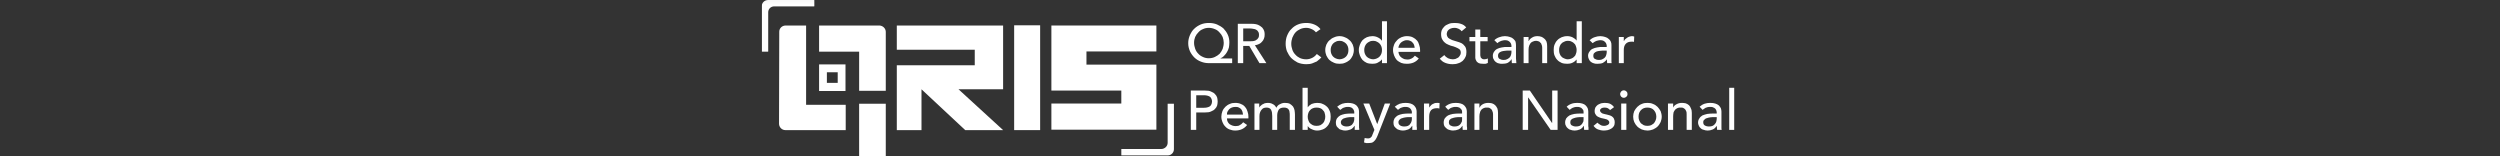<svg width="288" height="18" viewBox="0 0 288 18" fill="none" xmlns="http://www.w3.org/2000/svg">
<rect x="0" y="0" width="288" height="18" fill="#333333" stroke="none"/>
<g clip-path="url(#clip0_2005_16614)">
<mask id="mask0_2005_16614" style="mask-type:luminance" maskUnits="userSpaceOnUse" x="86" y="-1" width="116" height="21">
<path d="M86.802 19.482H201.294V-0.931L86.802 -0.931L86.802 19.482Z" fill="white"/>
</mask>
<g mask="url(#mask0_2005_16614)">
<path d="M103.312 2.938H115.558V10.286H110.421L115.558 14.988H111.194L106.156 10.286V14.988H103.312V7.519H112.291V5.731H103.312V2.938Z" fill="white"/>
<path d="M116.831 14.988H119.824L119.824 2.914H116.831V14.988Z" fill="white"/>
<path d="M92.863 12.073L92.863 2.938H90.518C90.094 2.938 89.77 3.257 89.77 3.648C89.77 5.804 89.745 12.147 89.745 14.253C89.745 14.645 90.069 14.988 90.468 14.988C92.09 14.988 96.753 14.988 97.426 14.988V12.073H92.863Z" fill="white"/>
<path d="M98.972 18C99.247 18 101.342 18 102.041 18C102.041 18 102.041 12.049 102.041 11.951C101.043 11.951 99.996 11.951 98.972 11.951C98.972 13.959 98.972 15.967 98.972 18Z" fill="white"/>
<path d="M94.359 2.938C94.359 2.987 94.359 5.95 94.359 5.95C95.731 5.95 97.477 5.95 98.973 5.95C98.973 8.032 98.973 10.457 98.973 10.457C99.672 10.457 101.766 10.457 102.041 10.457V3.673C102.041 3.281 101.716 2.962 101.318 2.938C99.822 2.938 96.28 2.938 94.359 2.938Z" fill="white"/>
<path d="M94.359 7.419C94.359 8.424 94.359 9.428 94.359 10.481C94.609 10.481 94.883 10.481 95.133 10.481C95.831 10.481 96.704 10.481 97.402 10.481C97.402 10.481 97.402 7.469 97.402 7.419C96.404 7.419 95.382 7.419 94.359 7.419ZM96.504 9.55C96.205 9.55 95.856 9.55 95.581 9.55C95.482 9.55 95.382 9.55 95.257 9.55C95.257 9.134 95.257 8.742 95.257 8.326C95.681 8.326 96.081 8.326 96.504 8.326C96.504 8.35 96.504 9.55 96.504 9.55Z" fill="white"/>
<path d="M134.513 11.951V16.457C134.513 16.849 134.164 17.167 133.765 17.167H129.176V17.902H134.513H134.538C134.912 17.902 135.236 17.583 135.236 17.192V17.167V11.951H134.513Z" fill="white"/>
<path d="M88.498 5.926L88.498 1.419C88.498 1.028 88.797 0.734 89.197 0.734L93.786 0.734C93.811 0.734 93.811 0.709 93.811 0.709V0.024C93.811 0.024 93.811 -0 93.786 -0L88.498 -0C88.074 -0 87.75 0.318 87.75 0.734L87.75 5.926C87.75 5.95 87.775 5.95 87.775 5.95H88.473C88.473 5.95 88.498 5.95 88.498 5.926Z" fill="white"/>
<path d="M133.216 5.927V2.939H121.12V7.42V10.433H129.176V11.927H121.12V14.939H133.216L133.216 7.445H125.16L125.16 5.927L133.216 5.927Z" fill="white"/>
<path d="M141.946 7.274H139.277C138.953 7.274 138.654 7.225 138.355 7.103C138.08 7.005 137.806 6.833 137.606 6.637C137.382 6.417 137.208 6.172 137.082 5.903C136.958 5.608 136.883 5.315 136.883 4.972C136.883 4.629 136.958 4.335 137.082 4.041C137.208 3.772 137.357 3.503 137.582 3.306C137.806 3.086 138.056 2.939 138.329 2.817C138.629 2.694 138.928 2.646 139.277 2.646C139.602 2.646 139.901 2.694 140.2 2.817C140.474 2.939 140.724 3.086 140.948 3.282C141.148 3.503 141.323 3.723 141.448 4.017C141.572 4.286 141.622 4.58 141.622 4.898C141.622 5.094 141.597 5.291 141.572 5.462C141.522 5.658 141.448 5.829 141.348 6C141.273 6.148 141.148 6.294 141.024 6.417C140.899 6.563 140.749 6.662 140.574 6.735H141.946V7.274ZM139.253 6.71C139.502 6.71 139.751 6.662 139.951 6.563C140.15 6.465 140.35 6.343 140.5 6.196C140.649 6.025 140.749 5.853 140.849 5.633C140.924 5.413 140.974 5.168 140.974 4.923C140.974 4.703 140.924 4.458 140.849 4.262C140.749 4.041 140.624 3.87 140.474 3.723C140.325 3.551 140.15 3.429 139.951 3.355C139.726 3.258 139.502 3.208 139.253 3.208C139.003 3.208 138.779 3.258 138.579 3.355C138.379 3.429 138.205 3.551 138.056 3.723C137.905 3.87 137.781 4.041 137.681 4.262C137.606 4.458 137.556 4.678 137.556 4.923C137.556 5.168 137.606 5.388 137.681 5.608C137.756 5.829 137.881 6.025 138.03 6.172C138.18 6.343 138.355 6.465 138.58 6.563C138.779 6.662 139.003 6.71 139.253 6.71Z" fill="white"/>
<path d="M142.595 2.743H144.216C144.515 2.743 144.764 2.792 144.939 2.865C145.139 2.963 145.288 3.062 145.413 3.184C145.513 3.306 145.587 3.429 145.638 3.576C145.687 3.722 145.687 3.87 145.687 4.017C145.687 4.163 145.663 4.31 145.613 4.433C145.563 4.58 145.488 4.702 145.388 4.8C145.288 4.922 145.189 4.996 145.039 5.07C144.89 5.143 144.74 5.192 144.565 5.217L145.887 7.274H145.089L143.916 5.29H143.218V7.274H142.595V2.743ZM143.218 4.751H144.041C144.166 4.751 144.29 4.751 144.416 4.727C144.515 4.702 144.64 4.677 144.715 4.605C144.814 4.555 144.89 4.482 144.939 4.384C145.014 4.31 145.039 4.163 145.039 4.017C145.039 3.87 145.014 3.748 144.939 3.649C144.89 3.551 144.814 3.477 144.715 3.429C144.64 3.38 144.515 3.331 144.416 3.331C144.29 3.306 144.166 3.282 144.041 3.282H143.218V4.751Z" fill="white"/>
<path d="M151.598 3.723C151.473 3.576 151.299 3.429 151.099 3.355C150.899 3.258 150.7 3.208 150.475 3.208C150.226 3.208 149.977 3.258 149.778 3.355C149.578 3.453 149.378 3.576 149.228 3.748C149.079 3.919 148.979 4.115 148.88 4.335C148.804 4.555 148.754 4.8 148.754 5.045C148.754 5.291 148.804 5.51 148.88 5.731C148.954 5.951 149.079 6.148 149.228 6.294C149.378 6.465 149.553 6.588 149.752 6.686C149.977 6.784 150.226 6.833 150.475 6.833C150.75 6.833 150.975 6.76 151.174 6.662C151.373 6.563 151.548 6.417 151.698 6.22L152.222 6.613C152.172 6.662 152.122 6.71 152.022 6.808C151.947 6.882 151.822 6.98 151.698 7.078C151.548 7.151 151.373 7.225 151.174 7.298C150.975 7.372 150.725 7.396 150.475 7.396C150.101 7.396 149.778 7.323 149.478 7.2C149.204 7.053 148.954 6.882 148.73 6.662C148.531 6.441 148.381 6.172 148.256 5.903C148.156 5.633 148.107 5.339 148.107 5.045C148.107 4.703 148.156 4.384 148.28 4.091C148.406 3.796 148.555 3.527 148.78 3.331C148.979 3.11 149.228 2.939 149.528 2.817C149.827 2.694 150.151 2.646 150.501 2.646C150.8 2.646 151.099 2.694 151.399 2.817C151.698 2.939 151.922 3.11 152.122 3.355L151.598 3.723Z" fill="white"/>
<path d="M152.67 5.755C152.67 5.535 152.72 5.339 152.795 5.143C152.895 4.947 152.995 4.776 153.144 4.653C153.294 4.506 153.469 4.384 153.668 4.31C153.868 4.212 154.092 4.163 154.317 4.163C154.542 4.163 154.765 4.212 154.965 4.31C155.165 4.384 155.339 4.506 155.489 4.653C155.638 4.776 155.739 4.947 155.838 5.143C155.913 5.339 155.962 5.535 155.962 5.755C155.962 6 155.913 6.196 155.838 6.392C155.739 6.588 155.638 6.76 155.489 6.906C155.339 7.029 155.165 7.151 154.965 7.225C154.765 7.322 154.542 7.348 154.317 7.348C154.092 7.348 153.868 7.322 153.668 7.225C153.469 7.151 153.294 7.029 153.144 6.906C152.995 6.76 152.895 6.588 152.795 6.392C152.72 6.196 152.67 6 152.67 5.755ZM153.294 5.755C153.294 5.927 153.319 6.074 153.369 6.196C153.419 6.319 153.494 6.441 153.568 6.515C153.668 6.612 153.768 6.686 153.893 6.735C154.018 6.784 154.167 6.833 154.317 6.833C154.466 6.833 154.616 6.784 154.741 6.735C154.865 6.686 154.965 6.612 155.065 6.515C155.14 6.441 155.215 6.319 155.265 6.196C155.315 6.074 155.339 5.927 155.339 5.755C155.339 5.608 155.315 5.462 155.265 5.339C155.215 5.217 155.14 5.094 155.065 5.02C154.965 4.922 154.865 4.849 154.741 4.8C154.616 4.727 154.466 4.702 154.317 4.702C154.167 4.702 154.018 4.727 153.893 4.8C153.768 4.849 153.668 4.922 153.568 5.02C153.494 5.094 153.419 5.217 153.369 5.339C153.319 5.462 153.294 5.608 153.294 5.755Z" fill="white"/>
<path d="M159.779 7.274H159.205V6.857H159.181C159.081 7.005 158.906 7.127 158.707 7.224C158.532 7.322 158.307 7.347 158.108 7.347C157.884 7.347 157.659 7.322 157.46 7.249C157.26 7.151 157.11 7.053 156.96 6.906C156.836 6.76 156.736 6.588 156.661 6.392C156.586 6.196 156.536 6 156.536 5.755C156.536 5.534 156.586 5.339 156.661 5.143C156.736 4.947 156.836 4.776 156.96 4.629C157.11 4.482 157.26 4.384 157.46 4.286C157.659 4.212 157.884 4.163 158.108 4.163C158.332 4.163 158.532 4.212 158.731 4.31C158.93 4.408 159.081 4.531 159.181 4.677H159.205V2.449H159.779V7.274ZM158.183 6.833C158.332 6.833 158.482 6.784 158.607 6.734C158.731 6.686 158.831 6.612 158.93 6.515C159.006 6.441 159.081 6.319 159.131 6.196C159.181 6.074 159.205 5.927 159.205 5.755C159.205 5.608 159.181 5.462 159.131 5.339C159.081 5.217 159.006 5.094 158.93 5.02C158.831 4.922 158.731 4.849 158.607 4.8C158.482 4.727 158.332 4.702 158.183 4.702C158.033 4.702 157.884 4.727 157.759 4.8C157.634 4.849 157.534 4.922 157.434 5.02C157.36 5.094 157.285 5.217 157.235 5.339C157.185 5.462 157.16 5.608 157.16 5.755C157.16 5.927 157.185 6.074 157.235 6.196C157.285 6.319 157.36 6.441 157.434 6.515C157.534 6.612 157.634 6.686 157.759 6.734C157.884 6.784 158.033 6.833 158.183 6.833Z" fill="white"/>
<path d="M161.1 5.976C161.1 6.098 161.15 6.22 161.199 6.343C161.249 6.441 161.325 6.539 161.424 6.612C161.524 6.686 161.649 6.76 161.773 6.808C161.898 6.833 162.023 6.857 162.147 6.857C162.347 6.857 162.496 6.808 162.621 6.735C162.771 6.662 162.896 6.539 162.996 6.417L163.444 6.735C163.12 7.151 162.671 7.348 162.073 7.348C161.823 7.348 161.624 7.322 161.424 7.249C161.225 7.151 161.05 7.053 160.9 6.906C160.775 6.76 160.676 6.588 160.601 6.392C160.526 6.196 160.476 6 160.476 5.755C160.476 5.535 160.526 5.339 160.601 5.143C160.676 4.947 160.801 4.776 160.95 4.629C161.075 4.482 161.249 4.384 161.449 4.286C161.649 4.212 161.848 4.163 162.073 4.163C162.347 4.163 162.596 4.212 162.771 4.31C162.97 4.408 163.12 4.531 163.245 4.677C163.37 4.825 163.444 4.996 163.494 5.192C163.569 5.388 163.594 5.584 163.594 5.78V5.976H161.1ZM162.97 5.51C162.946 5.388 162.946 5.265 162.896 5.167C162.871 5.07 162.796 4.972 162.721 4.898C162.647 4.8 162.571 4.751 162.446 4.702C162.347 4.653 162.223 4.629 162.073 4.629C161.923 4.629 161.799 4.653 161.673 4.727C161.549 4.776 161.449 4.849 161.374 4.922C161.299 4.996 161.225 5.094 161.175 5.217C161.125 5.315 161.1 5.412 161.1 5.51H162.97Z" fill="white"/>
<path d="M166.388 6.343C166.487 6.491 166.637 6.613 166.812 6.71C166.986 6.784 167.186 6.833 167.36 6.833C167.46 6.833 167.585 6.808 167.684 6.784C167.784 6.735 167.884 6.686 167.983 6.637C168.059 6.563 168.133 6.491 168.183 6.392C168.258 6.294 168.283 6.196 168.283 6.074C168.283 5.903 168.233 5.755 168.108 5.658C168.009 5.584 167.859 5.51 167.684 5.437C167.535 5.363 167.335 5.315 167.135 5.265C166.936 5.192 166.762 5.119 166.587 5.02C166.437 4.923 166.288 4.776 166.188 4.605C166.063 4.433 166.013 4.213 166.013 3.894C166.013 3.772 166.038 3.625 166.089 3.478C166.163 3.331 166.238 3.208 166.362 3.086C166.487 2.939 166.662 2.841 166.862 2.768C167.061 2.67 167.286 2.646 167.559 2.646C167.834 2.646 168.059 2.67 168.283 2.743C168.533 2.817 168.732 2.939 168.907 3.16L168.383 3.6C168.308 3.503 168.208 3.405 168.059 3.331C167.909 3.258 167.76 3.208 167.559 3.208C167.385 3.208 167.26 3.233 167.135 3.282C167.011 3.331 166.936 3.38 166.862 3.453C166.786 3.527 166.736 3.6 166.712 3.674C166.687 3.772 166.662 3.846 166.662 3.894C166.662 4.091 166.736 4.237 166.836 4.36C166.961 4.458 167.086 4.531 167.26 4.605C167.435 4.653 167.609 4.727 167.809 4.776C168.009 4.825 168.183 4.898 168.358 4.972C168.533 5.07 168.657 5.192 168.782 5.363C168.881 5.51 168.931 5.731 168.931 6C168.931 6.22 168.907 6.417 168.806 6.588C168.732 6.76 168.607 6.906 168.483 7.029C168.333 7.151 168.158 7.249 167.959 7.298C167.784 7.372 167.559 7.396 167.335 7.396C167.035 7.396 166.762 7.348 166.512 7.249C166.238 7.151 166.038 6.98 165.864 6.76L166.388 6.343Z" fill="white"/>
<path d="M171.376 4.751H170.528V6.123C170.528 6.22 170.528 6.294 170.528 6.368C170.553 6.465 170.553 6.539 170.578 6.613C170.628 6.662 170.652 6.71 170.727 6.76C170.777 6.808 170.852 6.833 170.977 6.833C171.052 6.833 171.126 6.808 171.201 6.808C171.276 6.784 171.326 6.76 171.401 6.735V7.249C171.326 7.298 171.226 7.323 171.126 7.348C171.002 7.348 170.927 7.348 170.877 7.348C170.628 7.348 170.453 7.323 170.353 7.274C170.228 7.2 170.128 7.127 170.079 7.029C170.004 6.931 169.979 6.808 169.954 6.686C169.954 6.563 169.954 6.441 169.954 6.319V4.751H169.281V4.262H169.954V3.405H170.528V4.262H171.376V4.751Z" fill="white"/>
<path d="M172.148 4.629C172.298 4.482 172.497 4.36 172.722 4.286C172.921 4.212 173.146 4.163 173.371 4.163C173.595 4.163 173.794 4.212 173.944 4.262C174.118 4.31 174.244 4.384 174.343 4.482C174.443 4.58 174.543 4.677 174.589 4.8C174.615 4.922 174.641 5.045 174.641 5.192V6.735C174.641 6.833 174.668 6.931 174.668 7.029C174.668 7.127 174.668 7.2 174.694 7.274H174.168C174.144 7.127 174.144 6.98 174.144 6.833H174.118C173.994 7.029 173.844 7.151 173.67 7.249C173.495 7.322 173.271 7.348 173.046 7.348C172.897 7.348 172.772 7.348 172.647 7.298C172.497 7.274 172.398 7.2 172.298 7.127C172.198 7.053 172.123 6.955 172.074 6.833C171.999 6.735 171.973 6.588 171.973 6.441C171.973 6.245 172.023 6.098 172.123 5.951C172.198 5.829 172.323 5.706 172.473 5.633C172.622 5.56 172.822 5.486 173.021 5.462C173.22 5.412 173.445 5.412 173.67 5.412H174.118V5.265C174.118 5.192 174.094 5.119 174.069 5.045C174.044 4.972 173.994 4.898 173.919 4.825C173.869 4.776 173.794 4.727 173.694 4.677C173.595 4.653 173.495 4.629 173.371 4.629C173.271 4.629 173.171 4.653 173.071 4.677C172.997 4.677 172.921 4.727 172.847 4.751C172.772 4.776 172.722 4.825 172.647 4.849C172.597 4.898 172.547 4.947 172.497 4.972L172.148 4.629ZM173.794 5.829C173.644 5.829 173.52 5.829 173.371 5.853C173.22 5.853 173.096 5.902 172.971 5.927C172.847 5.976 172.747 6.025 172.672 6.122C172.597 6.196 172.572 6.294 172.572 6.417C172.572 6.588 172.622 6.71 172.747 6.784C172.871 6.857 173.021 6.906 173.22 6.906C173.395 6.906 173.52 6.882 173.644 6.808C173.744 6.76 173.844 6.686 173.919 6.612C173.994 6.515 174.044 6.441 174.069 6.319C174.094 6.22 174.118 6.122 174.118 6.025V5.829H173.794Z" fill="white"/>
<path d="M175.52 4.262H176.09V4.727H176.116C176.187 4.555 176.318 4.433 176.485 4.335C176.661 4.212 176.889 4.163 177.108 4.163C177.266 4.163 177.415 4.188 177.565 4.237C177.687 4.286 177.81 4.36 177.907 4.457C178.012 4.531 178.082 4.653 178.161 4.8C178.214 4.947 178.232 5.143 178.232 5.339V7.274H177.661V5.486C177.661 5.339 177.635 5.241 177.582 5.119C177.565 5.02 177.512 4.947 177.433 4.898C177.389 4.825 177.31 4.776 177.214 4.751C177.134 4.727 177.038 4.702 176.959 4.702C176.836 4.702 176.713 4.727 176.617 4.776C176.511 4.8 176.415 4.874 176.336 4.947C176.266 5.045 176.213 5.143 176.16 5.265C176.116 5.388 176.09 5.535 176.09 5.731V7.274H175.52V4.262Z" fill="white"/>
<path d="M182.224 7.274H181.628V6.857C181.505 7.005 181.356 7.127 181.154 7.224C180.952 7.322 180.75 7.347 180.557 7.347C180.302 7.347 180.1 7.322 179.907 7.249C179.706 7.151 179.53 7.053 179.407 6.906C179.258 6.76 179.162 6.588 179.082 6.392C179.004 6.196 178.986 6 178.986 5.755C178.986 5.534 179.004 5.339 179.082 5.143C179.161 4.947 179.258 4.776 179.407 4.629C179.53 4.482 179.706 4.384 179.907 4.286C180.1 4.212 180.302 4.163 180.557 4.163C180.776 4.163 180.978 4.212 181.18 4.31C181.373 4.408 181.522 4.531 181.628 4.677V2.449H182.224V7.274ZM180.627 6.833C180.776 6.833 180.925 6.784 181.048 6.734C181.18 6.686 181.277 6.612 181.356 6.515C181.452 6.441 181.522 6.319 181.549 6.196C181.601 6.074 181.628 5.927 181.628 5.755C181.628 5.608 181.601 5.462 181.549 5.339C181.522 5.217 181.452 5.094 181.356 5.02C181.277 4.922 181.18 4.849 181.048 4.8C180.925 4.727 180.776 4.702 180.627 4.702C180.452 4.702 180.329 4.727 180.206 4.8C180.083 4.849 179.951 4.922 179.881 5.02C179.785 5.094 179.732 5.217 179.679 5.339C179.627 5.462 179.609 5.608 179.609 5.755C179.609 5.927 179.627 6.074 179.679 6.196C179.732 6.319 179.785 6.441 179.881 6.515C179.951 6.612 180.083 6.686 180.206 6.734C180.329 6.784 180.452 6.833 180.627 6.833Z" fill="white"/>
<path d="M183.12 4.629C183.295 4.482 183.471 4.36 183.699 4.286C183.918 4.212 184.12 4.163 184.348 4.163C184.568 4.163 184.77 4.212 184.919 4.262C185.094 4.31 185.217 4.384 185.314 4.482C185.445 4.58 185.516 4.677 185.568 4.8C185.621 4.922 185.639 5.045 185.639 5.192V6.735C185.639 6.833 185.639 6.931 185.639 7.029C185.639 7.127 185.639 7.2 185.665 7.274H185.147C185.121 7.127 185.121 6.98 185.121 6.833C184.972 7.029 184.822 7.151 184.647 7.249C184.471 7.322 184.269 7.348 184.024 7.348C183.875 7.348 183.743 7.348 183.62 7.298C183.497 7.274 183.374 7.2 183.269 7.127C183.172 7.053 183.102 6.955 183.05 6.833C182.997 6.735 182.944 6.588 182.944 6.441C182.944 6.245 182.997 6.098 183.102 5.951C183.172 5.829 183.295 5.706 183.445 5.633C183.62 5.56 183.796 5.486 183.997 5.462C184.199 5.412 184.419 5.412 184.673 5.412H185.094V5.265C185.094 5.192 185.068 5.119 185.042 5.045C185.015 4.972 184.972 4.898 184.893 4.825C184.84 4.776 184.77 4.727 184.673 4.677C184.594 4.653 184.471 4.629 184.348 4.629C184.243 4.629 184.147 4.653 184.05 4.677C183.971 4.677 183.892 4.727 183.822 4.751C183.743 4.776 183.699 4.825 183.646 4.849C183.576 4.898 183.523 4.947 183.471 4.972L183.12 4.629ZM184.77 5.829C184.647 5.829 184.498 5.829 184.348 5.853C184.199 5.853 184.068 5.902 183.945 5.927C183.822 5.976 183.743 6.025 183.646 6.122C183.576 6.196 183.55 6.294 183.55 6.417C183.55 6.588 183.594 6.71 183.725 6.784C183.848 6.857 183.997 6.906 184.217 6.906C184.366 6.906 184.498 6.882 184.621 6.808C184.743 6.76 184.822 6.686 184.893 6.612C184.972 6.515 185.015 6.441 185.042 6.319C185.068 6.22 185.094 6.122 185.094 6.025V5.829H184.77Z" fill="white"/>
<path d="M186.49 4.262H187.06V4.727H187.086C187.113 4.629 187.192 4.555 187.236 4.506C187.315 4.433 187.385 4.384 187.464 4.335C187.534 4.286 187.639 4.237 187.736 4.212C187.815 4.188 187.911 4.163 188.008 4.163C188.113 4.163 188.183 4.188 188.262 4.212L188.236 4.825C188.183 4.825 188.157 4.8 188.113 4.8C188.061 4.8 188.008 4.8 187.964 4.8C187.666 4.8 187.464 4.874 187.315 5.02C187.139 5.192 187.06 5.437 187.06 5.755V7.274H186.49L186.49 4.262Z" fill="white"/>
<path d="M137.182 10.433H138.803C139.102 10.433 139.352 10.457 139.526 10.555C139.726 10.629 139.875 10.727 139.975 10.849C140.1 10.972 140.175 11.094 140.225 11.265C140.25 11.412 140.275 11.559 140.275 11.706C140.275 11.829 140.25 11.976 140.225 12.123C140.175 12.294 140.1 12.416 139.975 12.539C139.875 12.661 139.726 12.759 139.526 12.833C139.352 12.931 139.102 12.955 138.803 12.955H137.806V14.963H137.182L137.182 10.433ZM137.806 12.416H138.628C138.753 12.416 138.878 12.416 138.977 12.392C139.102 12.367 139.202 12.343 139.302 12.294C139.401 12.245 139.477 12.171 139.526 12.074C139.576 11.976 139.626 11.853 139.626 11.706C139.626 11.535 139.576 11.412 139.526 11.314C139.477 11.216 139.401 11.143 139.302 11.094C139.202 11.045 139.102 11.021 138.977 10.996C138.878 10.972 138.753 10.972 138.628 10.972H137.806V12.416Z" fill="white"/>
<path d="M141.347 13.641C141.347 13.788 141.372 13.91 141.422 14.008C141.472 14.131 141.546 14.204 141.646 14.302C141.747 14.376 141.871 14.424 141.996 14.473C142.12 14.523 142.245 14.523 142.37 14.523C142.57 14.523 142.719 14.498 142.844 14.4C142.994 14.327 143.118 14.204 143.217 14.082L143.667 14.4C143.343 14.816 142.893 15.037 142.295 15.037C142.046 15.037 141.846 14.988 141.646 14.914C141.447 14.841 141.273 14.718 141.148 14.572C140.998 14.424 140.899 14.253 140.823 14.057C140.749 13.886 140.699 13.665 140.699 13.445C140.699 13.225 140.749 13.004 140.823 12.808C140.899 12.612 141.023 12.441 141.173 12.294C141.297 12.171 141.472 12.049 141.671 11.976C141.871 11.878 142.07 11.853 142.295 11.853C142.57 11.853 142.819 11.902 142.994 12C143.193 12.073 143.343 12.196 143.467 12.367C143.592 12.514 143.667 12.686 143.717 12.857C143.791 13.053 143.817 13.249 143.817 13.445V13.641H141.347ZM143.193 13.2C143.168 13.053 143.168 12.955 143.118 12.833C143.093 12.735 143.018 12.637 142.968 12.563C142.893 12.49 142.793 12.416 142.669 12.367C142.57 12.318 142.444 12.318 142.295 12.318C142.145 12.318 142.02 12.343 141.896 12.392C141.771 12.441 141.671 12.514 141.596 12.588C141.522 12.686 141.447 12.784 141.397 12.882C141.347 12.98 141.347 13.078 141.347 13.2H143.193Z" fill="white"/>
<path d="M144.514 11.927H145.063V12.392C145.088 12.343 145.113 12.294 145.163 12.245C145.237 12.171 145.287 12.123 145.387 12.049C145.462 12 145.562 11.951 145.687 11.902C145.787 11.878 145.911 11.853 146.061 11.853C146.285 11.853 146.484 11.902 146.634 12C146.809 12.073 146.934 12.22 147.034 12.416C147.133 12.22 147.258 12.073 147.458 12C147.632 11.902 147.807 11.853 148.006 11.853C148.231 11.853 148.43 11.878 148.58 11.951C148.729 12.049 148.854 12.147 148.954 12.269C149.029 12.392 149.103 12.539 149.129 12.686C149.153 12.857 149.179 13.028 149.179 13.2V14.963H148.58V13.274C148.58 13.151 148.58 13.028 148.555 12.931C148.555 12.833 148.53 12.735 148.48 12.661C148.43 12.563 148.355 12.514 148.28 12.465C148.181 12.416 148.056 12.392 147.932 12.392C147.632 12.392 147.432 12.465 147.308 12.637C147.208 12.808 147.133 13.028 147.133 13.298V14.963H146.56V13.371C146.56 13.225 146.534 13.102 146.534 12.98C146.51 12.857 146.484 12.759 146.434 12.661C146.385 12.563 146.335 12.514 146.235 12.465C146.161 12.416 146.036 12.392 145.911 12.392C145.787 12.392 145.687 12.416 145.587 12.441C145.488 12.49 145.412 12.539 145.337 12.637C145.263 12.71 145.213 12.808 145.163 12.931C145.113 13.053 145.088 13.2 145.088 13.371V14.963H144.514V11.927Z" fill="white"/>
<path d="M150.051 10.115H150.65V12.368C150.774 12.196 150.924 12.074 151.099 11.976C151.298 11.902 151.523 11.853 151.722 11.853C151.971 11.853 152.196 11.878 152.371 11.976C152.571 12.049 152.745 12.172 152.87 12.294C153.019 12.441 153.119 12.613 153.194 12.809C153.269 13.005 153.294 13.225 153.294 13.445C153.294 13.666 153.269 13.886 153.194 14.057C153.119 14.254 153.019 14.425 152.87 14.572C152.745 14.719 152.571 14.841 152.371 14.915C152.196 14.988 151.972 15.037 151.722 15.037C151.523 15.037 151.324 14.988 151.124 14.89C150.924 14.817 150.774 14.694 150.65 14.523V14.964H150.051V10.115ZM151.672 14.498C151.822 14.498 151.972 14.474 152.097 14.425C152.222 14.351 152.321 14.278 152.396 14.204C152.495 14.107 152.571 13.984 152.595 13.862C152.646 13.739 152.67 13.592 152.67 13.445C152.67 13.298 152.646 13.151 152.595 13.005C152.571 12.882 152.495 12.784 152.396 12.686C152.321 12.588 152.222 12.515 152.097 12.466C151.971 12.417 151.822 12.392 151.672 12.392C151.498 12.392 151.373 12.417 151.248 12.466C151.124 12.515 150.999 12.588 150.924 12.686C150.824 12.784 150.774 12.882 150.725 13.005C150.675 13.151 150.65 13.298 150.65 13.445C150.65 13.592 150.675 13.739 150.725 13.862C150.774 13.984 150.824 14.107 150.924 14.204C150.999 14.278 151.124 14.351 151.248 14.425C151.373 14.474 151.498 14.498 151.672 14.498Z" fill="white"/>
<path d="M154.041 12.294C154.216 12.147 154.416 12.024 154.615 11.951C154.84 11.878 155.064 11.853 155.288 11.853C155.513 11.853 155.688 11.878 155.862 11.927C156.011 11.976 156.162 12.049 156.262 12.147C156.361 12.245 156.435 12.367 156.485 12.465C156.535 12.588 156.561 12.735 156.561 12.857V14.4C156.561 14.523 156.561 14.62 156.561 14.694C156.585 14.792 156.585 14.865 156.585 14.963H156.062C156.062 14.792 156.062 14.645 156.062 14.498H156.037C155.912 14.694 155.762 14.841 155.588 14.914C155.388 14.988 155.189 15.037 154.964 15.037C154.814 15.037 154.665 15.012 154.541 14.963C154.416 14.939 154.29 14.89 154.216 14.792C154.117 14.718 154.041 14.62 153.967 14.523C153.917 14.4 153.892 14.277 153.892 14.131C153.892 13.935 153.942 13.763 154.017 13.641C154.117 13.494 154.241 13.396 154.391 13.298C154.541 13.225 154.715 13.176 154.939 13.127C155.139 13.102 155.363 13.078 155.588 13.078H156.011V12.955C156.011 12.882 156.011 12.784 155.961 12.71C155.937 12.637 155.887 12.563 155.837 12.514C155.788 12.441 155.688 12.392 155.613 12.367C155.513 12.318 155.413 12.318 155.288 12.318C155.164 12.318 155.064 12.318 154.989 12.343C154.889 12.367 154.814 12.392 154.764 12.416C154.69 12.441 154.615 12.49 154.565 12.539C154.515 12.563 154.465 12.612 154.391 12.661L154.041 12.294ZM155.712 13.494C155.563 13.494 155.413 13.494 155.288 13.518C155.139 13.543 155.015 13.567 154.889 13.616C154.764 13.641 154.665 13.714 154.59 13.788C154.515 13.861 154.465 13.959 154.465 14.082C154.465 14.253 154.541 14.376 154.665 14.449C154.764 14.523 154.939 14.572 155.139 14.572C155.288 14.572 155.438 14.547 155.538 14.498C155.662 14.449 155.762 14.376 155.812 14.277C155.887 14.204 155.937 14.106 155.961 14.008C156.011 13.886 156.011 13.788 156.011 13.69V13.494H155.712Z" fill="white"/>
<path d="M157.059 11.926H157.733L158.656 14.302L159.528 11.926H160.152L158.706 15.6C158.656 15.747 158.58 15.869 158.531 15.967C158.481 16.065 158.407 16.163 158.331 16.236C158.256 16.334 158.156 16.383 158.057 16.433C157.933 16.457 157.807 16.481 157.633 16.481C157.558 16.481 157.459 16.481 157.383 16.481C157.284 16.457 157.209 16.433 157.134 16.408L157.209 15.894C157.309 15.918 157.433 15.943 157.558 15.943C157.633 15.943 157.708 15.943 157.783 15.918C157.833 15.894 157.883 15.869 157.933 15.82C157.982 15.771 158.032 15.722 158.057 15.649C158.082 15.6 158.107 15.526 158.132 15.453L158.331 14.963L157.059 11.926Z" fill="white"/>
<path d="M160.677 12.294C160.852 12.147 161.051 12.024 161.25 11.951C161.475 11.878 161.699 11.853 161.924 11.853C162.148 11.853 162.322 11.878 162.497 11.927C162.647 11.976 162.796 12.049 162.896 12.147C162.996 12.245 163.071 12.367 163.121 12.465C163.171 12.588 163.196 12.735 163.196 12.857V14.4C163.196 14.523 163.196 14.62 163.22 14.694C163.22 14.792 163.22 14.865 163.22 14.963H162.697C162.697 14.792 162.697 14.645 162.697 14.498H162.672C162.547 14.694 162.398 14.841 162.223 14.914C162.023 14.988 161.824 15.037 161.599 15.037C161.45 15.037 161.3 15.012 161.175 14.963C161.051 14.939 160.951 14.89 160.852 14.792C160.751 14.718 160.677 14.62 160.601 14.523C160.552 14.4 160.527 14.277 160.527 14.131C160.527 13.935 160.577 13.763 160.651 13.641C160.751 13.494 160.876 13.396 161.026 13.298C161.175 13.225 161.35 13.176 161.575 13.127C161.774 13.102 161.998 13.078 162.223 13.078H162.647V12.955C162.647 12.882 162.647 12.784 162.597 12.71C162.572 12.637 162.522 12.563 162.472 12.514C162.422 12.441 162.322 12.392 162.248 12.367C162.148 12.318 162.049 12.318 161.924 12.318C161.799 12.318 161.699 12.318 161.625 12.343C161.549 12.367 161.45 12.392 161.4 12.416C161.325 12.441 161.25 12.49 161.2 12.539C161.151 12.563 161.101 12.612 161.051 12.661L160.677 12.294ZM162.348 13.494C162.198 13.494 162.049 13.494 161.924 13.518C161.774 13.543 161.649 13.567 161.525 13.616C161.4 13.641 161.3 13.714 161.225 13.788C161.151 13.861 161.101 13.959 161.101 14.082C161.101 14.253 161.175 14.376 161.3 14.449C161.4 14.523 161.575 14.572 161.774 14.572C161.949 14.572 162.073 14.547 162.198 14.498C162.298 14.449 162.398 14.376 162.447 14.277C162.522 14.204 162.572 14.106 162.597 14.008C162.647 13.886 162.647 13.788 162.647 13.69V13.494H162.348Z" fill="white"/>
<path d="M164.043 11.927H164.642V12.392C164.692 12.318 164.742 12.245 164.817 12.171C164.867 12.098 164.941 12.049 165.017 12C165.116 11.951 165.191 11.927 165.291 11.878C165.391 11.853 165.49 11.853 165.59 11.853C165.664 11.853 165.764 11.853 165.839 11.878L165.814 12.514C165.764 12.49 165.714 12.49 165.664 12.465C165.615 12.465 165.565 12.465 165.515 12.465C165.241 12.465 165.017 12.539 164.867 12.686C164.717 12.857 164.642 13.102 164.642 13.445V14.963H164.043V11.927Z" fill="white"/>
<path d="M166.487 12.294C166.637 12.147 166.836 12.024 167.061 11.951C167.26 11.878 167.485 11.853 167.709 11.853C167.934 11.853 168.108 11.878 168.282 11.927C168.457 11.976 168.582 12.049 168.682 12.147C168.782 12.245 168.856 12.367 168.906 12.465C168.956 12.588 168.981 12.735 168.981 12.857V14.4C168.981 14.523 168.981 14.62 169.006 14.694C169.006 14.792 169.006 14.865 169.006 14.963H168.507C168.482 14.792 168.482 14.645 168.482 14.498H168.457C168.332 14.694 168.183 14.841 168.009 14.914C167.834 14.988 167.609 15.037 167.385 15.037C167.235 15.037 167.111 15.012 166.961 14.963C166.836 14.939 166.736 14.89 166.637 14.792C166.537 14.718 166.462 14.62 166.388 14.523C166.338 14.4 166.312 14.277 166.312 14.131C166.312 13.935 166.362 13.763 166.437 13.641C166.537 13.494 166.661 13.396 166.812 13.298C166.961 13.225 167.135 13.176 167.36 13.127C167.559 13.102 167.784 13.078 168.009 13.078H168.432V12.955C168.432 12.882 168.432 12.784 168.408 12.71C168.358 12.637 168.332 12.563 168.258 12.514C168.208 12.441 168.133 12.392 168.033 12.367C167.934 12.318 167.834 12.318 167.709 12.318C167.585 12.318 167.485 12.318 167.41 12.343C167.335 12.367 167.26 12.392 167.185 12.416C167.111 12.441 167.035 12.49 166.986 12.539C166.936 12.563 166.886 12.612 166.836 12.661L166.487 12.294ZM168.133 13.494C167.983 13.494 167.858 13.494 167.709 13.518C167.559 13.543 167.435 13.567 167.31 13.616C167.185 13.641 167.085 13.714 167.011 13.788C166.936 13.861 166.911 13.959 166.911 14.082C166.911 14.253 166.961 14.376 167.085 14.449C167.21 14.523 167.36 14.572 167.559 14.572C167.734 14.572 167.858 14.547 167.983 14.498C168.083 14.449 168.183 14.376 168.258 14.277C168.308 14.204 168.358 14.106 168.408 14.008C168.432 13.886 168.432 13.788 168.432 13.69V13.494H168.133Z" fill="white"/>
<path d="M169.854 11.927H170.427V12.392H170.453C170.527 12.22 170.652 12.098 170.827 12C171.001 11.902 171.226 11.853 171.45 11.853C171.6 11.853 171.75 11.878 171.874 11.902C172.024 11.951 172.148 12.024 172.248 12.123C172.348 12.22 172.423 12.343 172.498 12.49C172.548 12.637 172.572 12.808 172.572 13.004V14.963H171.999V13.176C171.999 13.028 171.974 12.906 171.924 12.808C171.899 12.71 171.849 12.612 171.774 12.563C171.7 12.49 171.625 12.465 171.55 12.416C171.475 12.392 171.375 12.392 171.3 12.392C171.176 12.392 171.051 12.392 170.951 12.441C170.852 12.49 170.752 12.539 170.677 12.612C170.602 12.71 170.527 12.808 170.503 12.931C170.453 13.078 170.427 13.225 170.427 13.396V14.963H169.854V11.927Z" fill="white"/>
<path d="M175.414 10.433H176.239L178.784 14.155H178.811V10.433H179.434V14.963H178.635L176.064 11.241H176.037V14.963H175.414V10.433Z" fill="white"/>
<path d="M180.478 12.294C180.627 12.147 180.829 12.024 181.048 11.951C181.25 11.878 181.478 11.853 181.697 11.853C181.926 11.853 182.127 11.878 182.277 11.927C182.452 11.976 182.575 12.049 182.672 12.147C182.777 12.245 182.847 12.367 182.9 12.465C182.944 12.588 182.97 12.735 182.97 12.857V14.4C182.97 14.523 182.97 14.62 182.996 14.694C182.996 14.792 182.996 14.865 182.996 14.963H182.496C182.47 14.792 182.47 14.645 182.47 14.498H182.452C182.321 14.694 182.171 14.841 181.996 14.914C181.829 14.988 181.601 15.037 181.373 15.037C181.224 15.037 181.101 15.012 180.951 14.963C180.829 14.939 180.732 14.89 180.627 14.792C180.53 14.718 180.451 14.62 180.407 14.523C180.328 14.4 180.302 14.277 180.302 14.131C180.302 13.935 180.355 13.763 180.425 13.641C180.53 13.494 180.653 13.396 180.802 13.298C180.951 13.225 181.127 13.176 181.355 13.127C181.548 13.102 181.776 13.078 181.996 13.078H182.426V12.955C182.426 12.882 182.426 12.784 182.4 12.71C182.347 12.637 182.321 12.563 182.25 12.514C182.198 12.441 182.127 12.392 182.022 12.367C181.926 12.318 181.829 12.318 181.697 12.318C181.575 12.318 181.504 12.318 181.399 12.343C181.329 12.367 181.25 12.392 181.18 12.416C181.101 12.441 181.048 12.49 180.978 12.539C180.925 12.563 180.881 12.612 180.829 12.661L180.478 12.294ZM182.128 13.494C181.978 13.494 181.847 13.494 181.697 13.518C181.548 13.543 181.425 13.567 181.303 13.616C181.18 13.641 181.074 13.714 181.004 13.788C180.925 13.861 180.899 13.959 180.899 14.082C180.899 14.253 180.951 14.376 181.074 14.449C181.206 14.523 181.355 14.572 181.548 14.572C181.724 14.572 181.847 14.547 181.978 14.498C182.075 14.449 182.171 14.376 182.25 14.277C182.303 14.204 182.347 14.106 182.4 14.008C182.426 13.886 182.426 13.788 182.426 13.69V13.494H182.128Z" fill="white"/>
<path d="M185.472 12.686C185.419 12.588 185.314 12.539 185.217 12.465C185.121 12.416 184.998 12.392 184.84 12.392C184.717 12.392 184.594 12.416 184.498 12.465C184.392 12.539 184.322 12.612 184.322 12.735C184.322 12.808 184.366 12.882 184.419 12.931C184.471 13.004 184.541 13.028 184.62 13.078C184.717 13.102 184.796 13.127 184.892 13.151C184.971 13.176 185.042 13.176 185.121 13.2C185.244 13.225 185.366 13.274 185.472 13.298C185.595 13.347 185.691 13.396 185.77 13.469C185.84 13.543 185.919 13.616 185.937 13.714C185.99 13.812 186.016 13.935 186.016 14.082C186.016 14.253 185.99 14.4 185.919 14.523C185.84 14.645 185.744 14.743 185.621 14.816C185.516 14.89 185.366 14.939 185.217 14.988C185.068 15.012 184.919 15.037 184.77 15.037C184.524 15.037 184.296 14.988 184.094 14.914C183.892 14.841 183.725 14.694 183.576 14.498L184.024 14.131C184.12 14.229 184.217 14.302 184.348 14.376C184.445 14.449 184.594 14.498 184.77 14.498C184.84 14.498 184.919 14.498 184.998 14.473C185.068 14.449 185.147 14.425 185.191 14.4C185.244 14.376 185.296 14.327 185.34 14.277C185.366 14.229 185.393 14.18 185.393 14.106C185.393 14.033 185.366 13.959 185.314 13.91C185.27 13.837 185.191 13.812 185.121 13.763C185.042 13.739 184.971 13.714 184.866 13.69C184.796 13.665 184.717 13.665 184.647 13.641C184.524 13.616 184.392 13.592 184.296 13.543C184.173 13.494 184.068 13.445 183.997 13.396C183.892 13.322 183.848 13.249 183.795 13.151C183.725 13.053 183.699 12.931 183.699 12.784C183.699 12.612 183.743 12.49 183.795 12.367C183.874 12.245 183.971 12.147 184.068 12.073C184.199 12 184.322 11.951 184.445 11.902C184.594 11.878 184.743 11.853 184.866 11.853C185.094 11.853 185.296 11.878 185.472 11.951C185.665 12.049 185.814 12.171 185.937 12.343L185.472 12.686Z" fill="white"/>
<path d="M186.639 10.849C186.639 10.726 186.692 10.629 186.762 10.531C186.841 10.457 186.937 10.408 187.06 10.408C187.192 10.408 187.288 10.457 187.359 10.531C187.464 10.629 187.49 10.726 187.49 10.849C187.49 10.947 187.464 11.045 187.359 11.143C187.288 11.216 187.192 11.265 187.06 11.265C186.937 11.265 186.841 11.216 186.762 11.143C186.692 11.045 186.639 10.947 186.639 10.849ZM186.762 11.926H187.359V14.963H186.762V11.926Z" fill="white"/>
<path d="M188.14 13.445C188.14 13.225 188.184 13.004 188.263 12.808C188.359 12.637 188.465 12.465 188.614 12.318C188.763 12.171 188.938 12.049 189.132 11.976C189.333 11.878 189.562 11.853 189.781 11.853C190.009 11.853 190.229 11.878 190.43 11.976C190.632 12.049 190.808 12.171 190.957 12.318C191.106 12.465 191.203 12.637 191.308 12.808C191.378 13.004 191.431 13.225 191.431 13.445C191.431 13.665 191.378 13.861 191.308 14.057C191.203 14.253 191.106 14.425 190.957 14.572C190.808 14.718 190.632 14.816 190.43 14.914C190.229 14.988 190.009 15.037 189.781 15.037C189.562 15.037 189.333 14.988 189.132 14.914C188.938 14.816 188.763 14.718 188.614 14.572C188.465 14.424 188.359 14.253 188.263 14.057C188.184 13.861 188.14 13.665 188.14 13.445ZM188.763 13.445C188.763 13.592 188.78 13.739 188.833 13.861C188.886 13.984 188.956 14.106 189.035 14.204C189.132 14.277 189.237 14.351 189.36 14.424C189.483 14.473 189.632 14.498 189.781 14.498C189.93 14.498 190.079 14.473 190.202 14.425C190.334 14.351 190.43 14.277 190.527 14.204C190.606 14.106 190.676 13.984 190.729 13.861C190.781 13.739 190.808 13.592 190.808 13.445C190.808 13.298 190.781 13.151 190.729 13.004C190.676 12.882 190.606 12.784 190.527 12.686C190.43 12.588 190.334 12.514 190.202 12.465C190.079 12.416 189.93 12.392 189.781 12.392C189.632 12.392 189.483 12.416 189.36 12.465C189.237 12.514 189.132 12.588 189.035 12.686C188.956 12.784 188.886 12.882 188.833 13.004C188.78 13.151 188.763 13.298 188.763 13.445Z" fill="white"/>
<path d="M192.15 11.927H192.747V12.392C192.826 12.22 192.949 12.098 193.15 12C193.326 11.902 193.519 11.853 193.774 11.853C193.923 11.853 194.072 11.878 194.195 11.902C194.344 11.951 194.449 12.024 194.572 12.123C194.669 12.22 194.748 12.343 194.792 12.49C194.87 12.637 194.897 12.808 194.897 13.004V14.963H194.3V13.176C194.3 13.028 194.3 12.906 194.247 12.808C194.221 12.71 194.142 12.612 194.098 12.563C194.019 12.49 193.949 12.465 193.87 12.416C193.774 12.392 193.695 12.392 193.598 12.392C193.475 12.392 193.37 12.392 193.273 12.441C193.177 12.49 193.071 12.539 193.001 12.612C192.922 12.71 192.852 12.808 192.799 12.931C192.773 13.078 192.747 13.225 192.747 13.396V14.963H192.15V11.927Z" fill="white"/>
<path d="M195.793 12.294C195.968 12.147 196.144 12.024 196.363 11.951C196.591 11.878 196.793 11.853 197.013 11.853C197.241 11.853 197.442 11.878 197.592 11.927C197.767 11.976 197.89 12.049 198.013 12.147C198.11 12.245 198.188 12.367 198.241 12.465C198.285 12.588 198.311 12.735 198.311 12.857V14.4C198.311 14.523 198.311 14.62 198.311 14.694C198.311 14.792 198.311 14.865 198.338 14.963H197.811C197.785 14.792 197.785 14.645 197.785 14.498C197.636 14.694 197.486 14.841 197.311 14.914C197.144 14.988 196.942 15.037 196.688 15.037C196.565 15.037 196.416 15.012 196.293 14.963C196.17 14.939 196.038 14.89 195.942 14.792C195.845 14.718 195.766 14.62 195.722 14.523C195.67 14.4 195.617 14.277 195.617 14.131C195.617 13.935 195.67 13.763 195.766 13.641C195.845 13.494 195.968 13.396 196.117 13.298C196.293 13.225 196.468 13.176 196.67 13.127C196.863 13.102 197.091 13.078 197.337 13.078H197.767V12.955C197.767 12.882 197.741 12.784 197.715 12.71C197.688 12.637 197.636 12.563 197.592 12.514C197.513 12.441 197.442 12.392 197.337 12.367C197.267 12.318 197.144 12.318 197.013 12.318C196.916 12.318 196.819 12.318 196.714 12.343C196.644 12.367 196.565 12.392 196.495 12.416C196.416 12.441 196.363 12.49 196.319 12.539C196.24 12.563 196.196 12.612 196.144 12.661L195.793 12.294ZM197.442 13.494C197.311 13.494 197.162 13.494 197.013 13.518C196.863 13.543 196.74 13.567 196.618 13.616C196.495 13.641 196.416 13.714 196.346 13.788C196.24 13.861 196.214 13.959 196.214 14.082C196.214 14.253 196.267 14.376 196.389 14.449C196.512 14.523 196.67 14.572 196.89 14.572C197.039 14.572 197.188 14.547 197.293 14.498C197.416 14.449 197.486 14.376 197.565 14.277C197.636 14.204 197.688 14.106 197.715 14.008C197.741 13.886 197.767 13.788 197.767 13.69V13.494H197.442Z" fill="white"/>
<path d="M199.206 14.963H199.78L199.78 10.114H199.206V14.963Z" fill="white"/>
</g>
</g>
<defs>
<clipPath id="clip0_2005_16614">
<rect width="112.5" height="18" fill="white" transform="translate(87.75)"/>
</clipPath>
</defs>
</svg>
